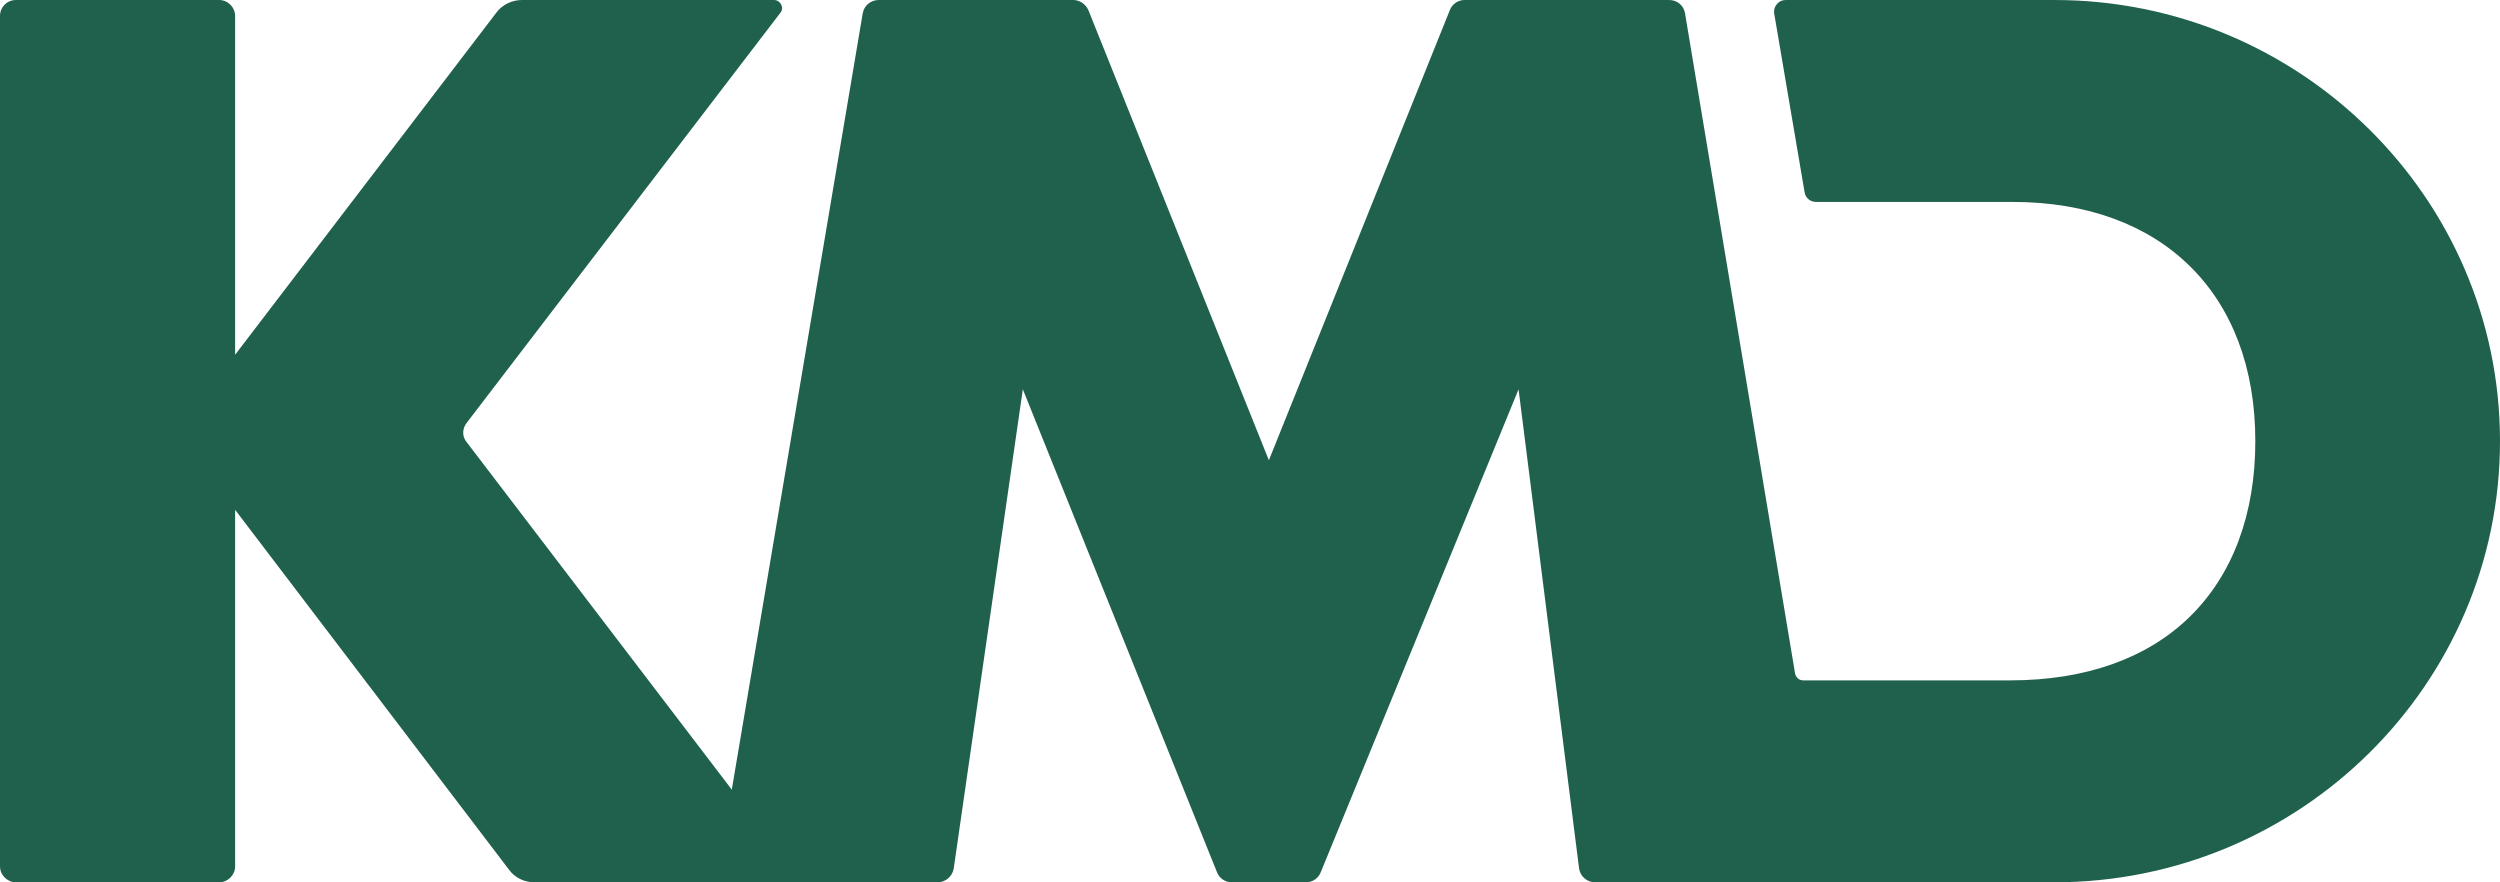 <?xml version="1.0" encoding="UTF-8"?><svg id="b" xmlns="http://www.w3.org/2000/svg" width="650" height="229.398" viewBox="0 0 650 229.398"><defs><style>.d{fill:#20614e;}</style></defs><g id="c"><path class="d" d="M132.318,226.087l-71.184-93.533v92.705c0,2.247-1.892,4.139-4.139,4.139H4.139c-2.247,0-4.139-1.892-4.139-4.139V4.139C0,1.892,1.774,0,4.139,0h52.856C59.241,0,61.133,1.892,61.133,4.139v88.094L129.125,3.193c1.537-2.01,4.02-3.193,6.622-3.193h65.508c1.655,0,2.72,2.01,1.655,3.311l-81.59,106.658c-1.182,1.537-1.182,3.547,0,4.966l81.826,107.249c2.01,2.365,1.537,4.139,1.182,4.966s-1.537,2.247-4.493,2.247h-60.897c-2.601,0-5.085-1.182-6.622-3.311Z"/><path class="d" d="M394.824,101.219l15.727,124.513c.237,2.01,2.01,3.666,4.139,3.666h119.429c63.853,0,115.881-51.437,115.881-114.699S597.972,0,534.119,0h-69.884c-1.774,0-3.193,1.655-2.956,3.429l7.923,46.589c.237,1.419,1.419,2.483,2.956,2.483h51.082c38.903,0,63.144,23.886,63.144,62.198,0,19.038-5.912,34.764-17.027,45.643-11.115,10.879-27.197,16.554-46.707,16.554h-53.802c-1.064,0-1.892-.709-2.128-1.774L438.103,3.429C437.748,1.419,436.092,0,433.964,0h-53.211c-1.655,0-3.193,1.064-3.784,2.601l-47.062,117.064L282.963,2.601C282.254,1.064,280.717,0,279.061,0h-50.609C226.442,0,224.668,1.419,224.313,3.429l-36.775,218.046c-.118,2.01.473,4.139,1.774,5.558,1.301,1.537,3.193,2.365,5.203,2.365h49.309c2.01,0,3.784-1.537,4.139-3.547l17.973-124.632,50.491,125.578c.591,1.537,2.128,2.601,3.784,2.601h19.392c1.655,0,3.193-1.064,3.784-2.601l51.437-125.578Z"/></g></svg>
